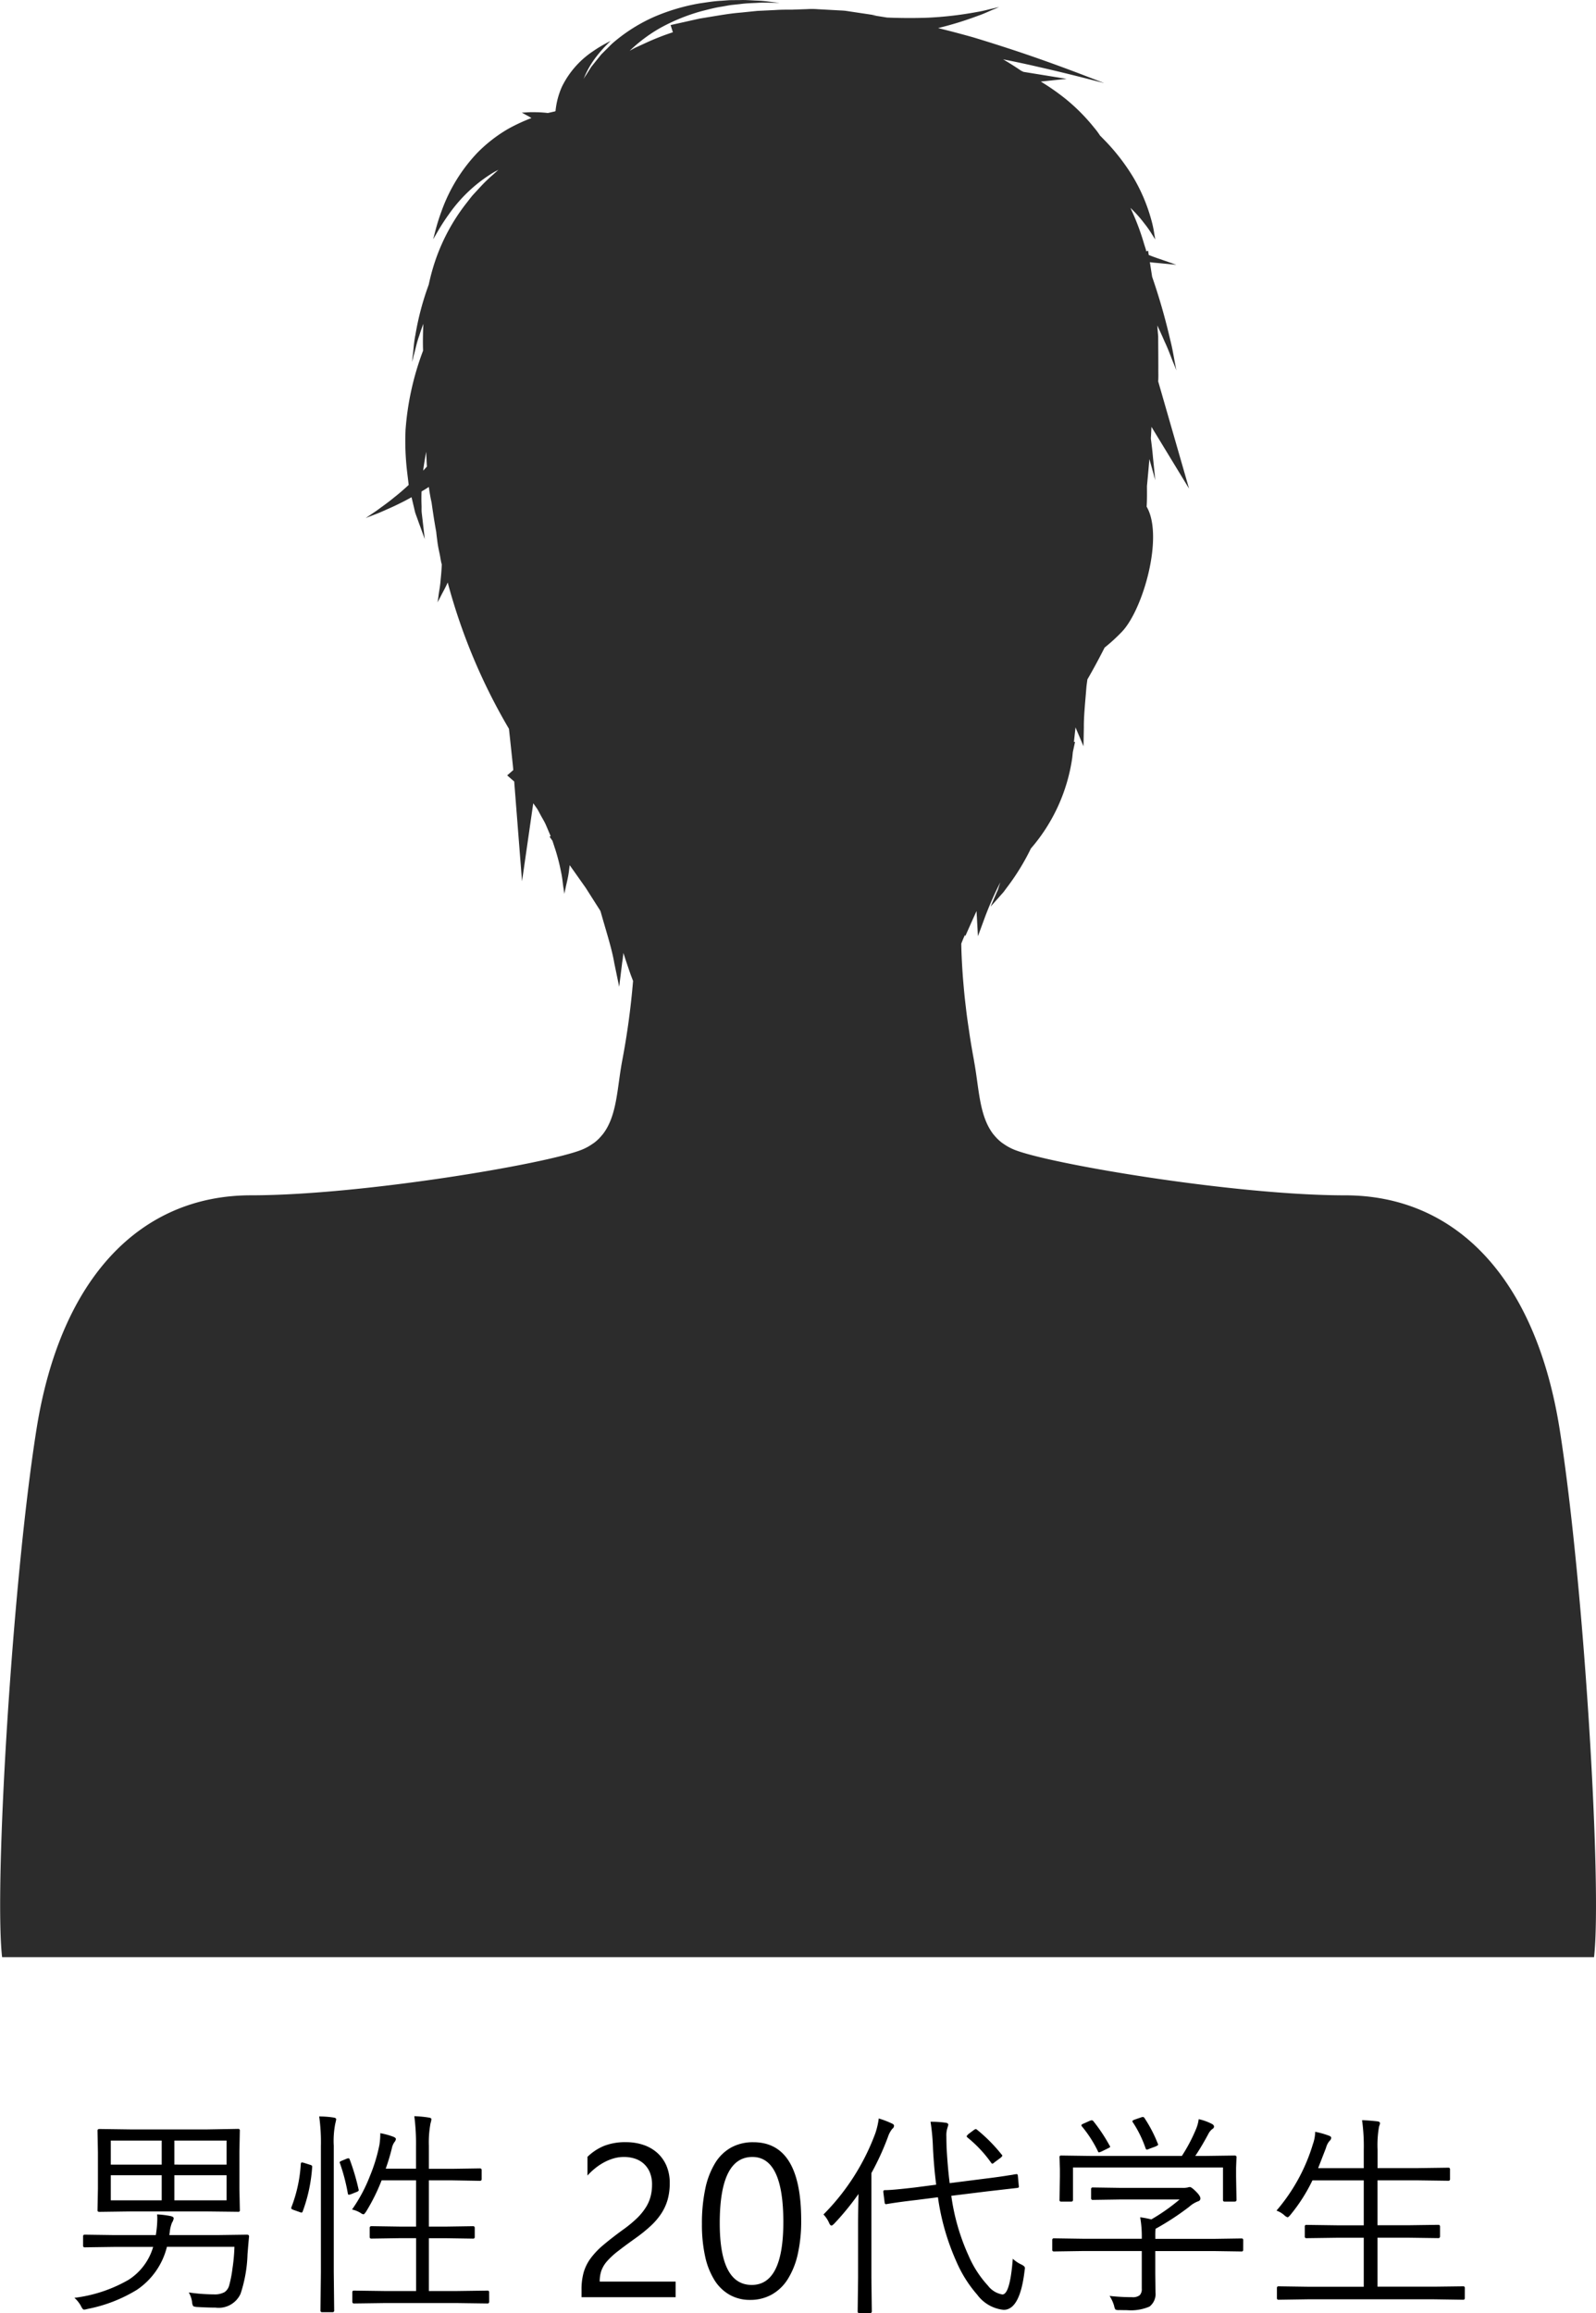<svg xmlns="http://www.w3.org/2000/svg" width="117.279" height="169.97" viewBox="0 0 117.279 169.97">
  <g id="reason01" transform="translate(-242.835 -1648.201)">
    <path id="reason01-2" data-name="reason01" d="M265.348,125.187C263.562,113.931,257.613,108,249.586,108s-21.62-2.282-24.3-3.347a3.92,3.92,0,0,1-.8-.435c-.034-.024-.073-.046-.106-.071a3.279,3.279,0,0,1-.531-.5c-.046-.054-.094-.107-.136-.161-1.034-1.36-1.027-3.388-1.4-5.368l0-.024h0c-.112-.6-.212-1.179-.3-1.742-.025-.161-.045-.313-.069-.473-.059-.391-.116-.781-.165-1.155-.025-.189-.045-.369-.066-.554-.04-.328-.078-.656-.108-.968-.019-.185-.034-.362-.05-.541-.026-.3-.053-.6-.073-.883-.012-.164-.022-.323-.032-.481-.017-.287-.033-.567-.044-.837-.007-.137-.012-.274-.016-.406-.007-.188-.009-.366-.013-.545.079-.21.171-.423.266-.641.017.057.029.091.029.091s.386-.883.829-1.851c.007.141.009.288.022.418.046.859.079,1.433.079,1.433s.2-.538.494-1.343a24.958,24.958,0,0,1,1.128-2.575l.016-.015c-.011.03-.02.062-.032.09-.041.13-.082.251-.119.369s-.093.218-.136.319c-.086.2-.163.378-.222.522l-.2.46s.122-.135.332-.373c.107-.119.237-.264.383-.432l.238-.268.235-.317a16.946,16.946,0,0,0,1.774-2.882,13,13,0,0,0,3.04-6.674l.042-.406c.021-.1.044-.209.062-.288.063-.293.1-.461.1-.461h-.082c.037-.336.075-.69.118-1.073.013.029.026.066.04.1l.546,1.289.026-1.4c-.009-.828.11-1.939.194-3.021.024-.165.044-.327.066-.49.448-.771.866-1.551,1.265-2.338a13.212,13.212,0,0,0,1.24-1.13c1.568-1.594,3.132-7.033,1.848-9.227.034-.5.025-1.01.024-1.52.066-.691.127-1.358.177-1.979.262.933.435,1.553.435,1.553l-.172-1.692c-.034-.411-.089-.875-.155-1.371.02-.3.032-.572.046-.855l2.762,4.538-2.268-7.88c.024-.323.007-.657.011-1.007,0-.735-.008-1.52-.011-2.3-.024-.268-.045-.534-.065-.8.194.41.374.8.527,1.162.3.628.481,1.175.64,1.549s.235.594.235.594-.044-.229-.12-.627-.165-.977-.34-1.654a45.063,45.063,0,0,0-1.321-4.6c-.065-.414-.122-.777-.167-1.075.177.024.348.042.508.054l.771.074.669.063s-.231-.079-.635-.221l-.727-.251c-.2-.067-.432-.153-.669-.249-.03-.2-.049-.311-.049-.311l-.135.041c-.009-.048-.02-.091-.03-.143-.049-.149-.1-.305-.149-.469a17.7,17.7,0,0,0-.984-2.579,8.983,8.983,0,0,1,1.006,1.122,7.662,7.662,0,0,1,.6.857c.14.218.221.341.221.341s-.025-.144-.071-.4a7.944,7.944,0,0,0-.227-1.059,12.669,12.669,0,0,0-1.322-3.111,15.044,15.044,0,0,0-2.157-2.775c-.1-.1-.19-.2-.28-.283a5.5,5.5,0,0,0-.435-.586,14.1,14.1,0,0,0-2.111-2.124,16.989,16.989,0,0,0-1.811-1.262l1.9-.2-3.169-.513-.18-.086q-.644-.442-1.318-.834c.917.181,1.785.366,2.573.551,1.461.33,2.674.635,3.522.851l1.334.341-1.285-.493c-.818-.315-1.99-.757-3.408-1.258s-3.089-1.051-4.9-1.6c-.843-.239-1.721-.471-2.617-.69a25.316,25.316,0,0,0,2.928-.9c.48-.164.859-.357,1.132-.465s.426-.181.426-.181l-.452.106c-.287.059-.686.182-1.184.26a26.305,26.305,0,0,1-3.627.418c-1.05.038-2.1.025-2.976-.012-.37-.059-.74-.119-1.11-.171l.35.019-.8-.12-.917-.137-.564-.085c-.2-.022-.411-.026-.633-.041l-1.425-.078a5.714,5.714,0,0,0-.783-.005l-.816.029c-.082,0-.169.008-.252.009-.435,0-.862,0-1.276.03l-1.3.062-1.215.124c-.783.063-1.49.19-2.12.292l-.886.145c-.271.059-.52.115-.74.165l-1.413.315.167.529a18.224,18.224,0,0,0-1.946.761c-.3.139-.594.27-.868.4l-.36.2a11.343,11.343,0,0,1,2.227-1.668,14.068,14.068,0,0,1,3.047-1.243c.514-.127,1.013-.266,1.5-.334.239-.041.475-.09.7-.12l.664-.071c.427-.058.821-.065,1.173-.082a8.676,8.676,0,0,1,.906-.016l.793.012-.788-.093c-.251-.033-.558-.063-.909-.075s-.752-.052-1.188-.037l-.681.005c-.235.007-.479.032-.727.048-.5.022-1.027.111-1.573.189a14.854,14.854,0,0,0-3.33.984,12.211,12.211,0,0,0-3,1.884c-.218.188-.41.4-.609.591l-.292.292c-.086.106-.169.21-.254.313q-.25.313-.485.607c-.135.212-.264.418-.389.613q-.1.139-.174.278a6.728,6.728,0,0,1,1-1.725,9.184,9.184,0,0,1,.7-.792l.288-.29-.361.194a9.544,9.544,0,0,0-.929.568,6.638,6.638,0,0,0-2.287,2.607,5.722,5.722,0,0,0-.471,1.786l-.034.028c-.052.012-.1.021-.155.034L191,28.47a8.866,8.866,0,0,0-1.108-.059c-.243-.007-.447.016-.586.02l-.221.012.194.106c.122.07.3.153.5.284l.012.008a13.153,13.153,0,0,0-1.734.808,10.812,10.812,0,0,0-2.241,1.745,12.151,12.151,0,0,0-2.62,4.259,14.806,14.806,0,0,0-.476,1.52l-.149.579s.108-.188.3-.518a15.175,15.175,0,0,1,.843-1.309,10.923,10.923,0,0,1,3.27-3.077c.123-.073.251-.137.379-.2-.127.112-.263.235-.408.366a11.119,11.119,0,0,0-.96.933l-.517.56c-.169.2-.333.422-.506.641a14.346,14.346,0,0,0-2.457,4.848c-.106.362-.193.726-.271,1.089a20.411,20.411,0,0,0-.978,3.686c-.122.588-.135,1.093-.184,1.438s-.06.543-.06.543.052-.193.136-.531c.1-.333.186-.822.387-1.383.086-.276.189-.572.305-.879-.033.7-.044,1.364-.021,1.97-.011.034-.025.063-.036.1a20.674,20.674,0,0,0-1.252,5.721,18.956,18.956,0,0,0,.114,3.068c.028.241.057.476.085.707l.032.275c-.365.336-.72.646-1.061.911-.3.249-.584.461-.839.645s-.477.353-.669.477l-.594.4.669-.26c.217-.079.472-.188.764-.319s.628-.274.981-.452c.3-.143.625-.312.958-.5.057.239.112.473.165.691.046.185.075.364.134.529s.116.317.168.464c.1.29.2.541.271.748.149.412.235.646.235.646s-.029-.249-.079-.686c-.025-.215-.056-.479-.09-.78-.019-.148-.037-.308-.056-.475s-.005-.348-.011-.533c-.015-.321-.015-.668,0-1.028.176-.1.357-.215.535-.328.054.412.12.788.2,1.137.1.716.209,1.437.342,2.159.02.2.044.4.07.583.058.553.184,1,.235,1.321s.1.492.1.492l.009-.069c-.02.408-.046.8-.085,1.141-.033.521-.128.94-.163,1.245s-.071.476-.071.476.081-.155.223-.424c.122-.254.333-.605.526-1.043a43.045,43.045,0,0,0,4.5,10.751c.1.9.2,1.855.3,2.808.007.074.012.148.019.223l-.449.393.283.245c.062.058.145.124.233.2.3,3.814.575,7.333.575,7.333l.825-5.732c.017.026.036.05.054.078.082.115.168.231.249.356s.141.259.215.391c.14.267.315.531.434.822.11.256.219.514.328.771l-.082.036s.077.11.211.3c.075.215.139.431.212.641a14.4,14.4,0,0,1,.415,1.622c.11.485.132.9.182,1.188s.061.459.061.459l.1-.449c.054-.288.176-.7.241-1.207.016-.144.036-.3.058-.459.365.518.768,1.087,1.17,1.656.37.58.738,1.161,1.075,1.688.013.034.024.066.037.1.374,1.34.821,2.7.993,3.746.218,1.051.362,1.75.362,1.75s.087-.711.219-1.779c.037-.222.065-.463.089-.713.169.527.348,1.062.534,1.593.058.157.119.311.178.467a56.273,56.273,0,0,1-.8,5.868c-.374,1.98-.366,4.005-1.4,5.366-.044.057-.093.11-.139.165a3.261,3.261,0,0,1-.53.5c-.032.025-.071.048-.106.071a3.921,3.921,0,0,1-.8.435c-2.677,1.065-16.266,3.346-24.3,3.347s-13.978,5.932-15.763,17.188-3.121,33.569-2.528,38.791H267.876C268.47,158.756,267.132,136.444,265.348,125.187ZM181.836,54.749c.058-.455.134-.919.226-1.383q.016.561.048,1.085C182.018,54.553,181.927,54.65,181.836,54.749Z" transform="translate(92.095 1628.035)" fill="#2c2c2c"/>
    <path id="パス_27003" data-name="パス 27003" d="M-38.888-6.383A.1.1,0,0,1-39-6.273L-41.287-6.3h-5.648l-2.273.031q-.141,0-.141-.109l.031-1.6v-2.656l-.031-1.6q0-.125.141-.125l2.273.031h5.648L-39-12.367q.109,0,.109.125l-.031,1.6v2.656Zm-.977-.734V-8.961H-43.7v1.844Zm-4.766,0V-8.961h-3.742v1.844Zm4.766-2.625v-1.766H-43.7v1.766Zm-4.766,0v-1.766h-3.742v1.766Zm6.414,5.32q-.039.391-.109,1.273a10.2,10.2,0,0,1-.508,2.891A1.765,1.765,0,0,1-40.677.766q-.539,0-1.375-.047Q-42.279.7-42.326.641A.675.675,0,0,1-42.4.352a1.872,1.872,0,0,0-.242-.7,12.982,12.982,0,0,0,1.828.141,1.511,1.511,0,0,0,.8-.164.87.87,0,0,0,.344-.508,8.634,8.634,0,0,0,.242-1.258A12.914,12.914,0,0,0-39.287-3.7h-4.961A5.353,5.353,0,0,1-46.459-.539,10.922,10.922,0,0,1-50.1.867a1.087,1.087,0,0,1-.242.047q-.1,0-.227-.273a2.229,2.229,0,0,0-.477-.594A10.5,10.5,0,0,0-47.06-1.281a4.284,4.284,0,0,0,1.8-2.414h-2.812l-2.227.031q-.109,0-.109-.125v-.68q0-.125.109-.125l2.227.031h3.008a7.9,7.9,0,0,0,.109-1.2,3.068,3.068,0,0,0-.016-.32,6.632,6.632,0,0,1,.961.117q.258.047.258.172a.77.77,0,0,1-.125.32,2.6,2.6,0,0,0-.164.7l-.031.211h3.484l2.227-.031q.148,0,.148.133A.129.129,0,0,1-38.216-4.422ZM-20.566.32q0,.141-.125.141L-22.934.43h-5.328L-30.5.461q-.125,0-.125-.141v-.68A.11.11,0,0,1-30.5-.484l2.242.031h2.32V-4.336H-27.16l-2.062.031a.11.11,0,0,1-.125-.125v-.656q0-.133.125-.133l2.063.031h1.219v-3.4h-2.531A14.107,14.107,0,0,1-29.605-6.3q-.141.211-.2.211a.456.456,0,0,1-.2-.094,1.947,1.947,0,0,0-.641-.258A11.419,11.419,0,0,0-29.332-8.9a12.115,12.115,0,0,0,.7-2.3,5.309,5.309,0,0,0,.063-.852,5.567,5.567,0,0,1,.945.258q.2.078.2.172a.381.381,0,0,1-.094.211,1.187,1.187,0,0,0-.2.461,14.9,14.9,0,0,1-.453,1.508h2.227V-11.1a15.447,15.447,0,0,0-.125-2.2,8.336,8.336,0,0,1,1.055.1q.2.023.2.125a1.37,1.37,0,0,1-.062.289A7.617,7.617,0,0,0-25-11.133v1.7h1.7l2.047-.031q.133,0,.133.125v.664q0,.125-.133.125L-23.3-8.586H-25v3.4h1.2l2.047-.031q.125,0,.125.133v.656a.11.11,0,0,1-.125.125l-2.047-.031H-25V-.453h2.063l2.242-.031a.11.11,0,0,1,.125.125ZM-31.809-13.07a2.792,2.792,0,0,1-.062.289,6.5,6.5,0,0,0-.117,1.648v9.289l.031,2.82a.11.11,0,0,1-.125.125h-.758a.11.11,0,0,1-.125-.125l.031-2.8V-11.1a13.419,13.419,0,0,0-.125-2.18A6.93,6.93,0,0,1-32-13.2Q-31.809-13.172-31.809-13.07Zm-1.766,3.5a11.587,11.587,0,0,1-.7,3.281q-.031.07-.086.07a.412.412,0,0,1-.141-.039l-.4-.141q-.211-.07-.211-.133a.36.36,0,0,1,.031-.125A10.523,10.523,0,0,0-34.41-9.8q.016-.1.078-.1a.886.886,0,0,1,.164.031l.414.133q.18.047.18.125Zm3.406,1.633a.352.352,0,0,1,.016.07q0,.078-.172.141l-.352.141a.755.755,0,0,1-.2.055q-.07,0-.078-.1a14.087,14.087,0,0,0-.578-2.211.18.18,0,0,1-.023-.07q0-.055.2-.133l.32-.133a.36.36,0,0,1,.125-.031q.07,0,.094.086A16.479,16.479,0,0,1-30.168-7.937ZM-8.6-8.266a2.316,2.316,0,0,0-.16-.9A1.78,1.78,0,0,0-9.2-9.8a1.793,1.793,0,0,0-.652-.379,2.555,2.555,0,0,0-.812-.125,2.688,2.688,0,0,0-.734.1,3.57,3.57,0,0,0-.7.281,4.3,4.3,0,0,0-.656.43,4.74,4.74,0,0,0-.59.555v-1.375a3.831,3.831,0,0,1,1.207-.8,4.25,4.25,0,0,1,1.629-.277,3.932,3.932,0,0,1,1.273.2,2.92,2.92,0,0,1,1.016.582,2.691,2.691,0,0,1,.676.945A3.188,3.188,0,0,1-7.3-8.375a4.42,4.42,0,0,1-.152,1.2,3.721,3.721,0,0,1-.461,1.016,4.9,4.9,0,0,1-.777.914,11.011,11.011,0,0,1-1.1.891q-.789.563-1.3.961a5.75,5.75,0,0,0-.812.746,2.165,2.165,0,0,0-.422.7,2.43,2.43,0,0,0-.121.8h5.578V0h-6.914V-.555a4.622,4.622,0,0,1,.156-1.266,3.286,3.286,0,0,1,.516-1.039,5.767,5.767,0,0,1,.941-.984q.582-.492,1.426-1.109a9.014,9.014,0,0,0,1.02-.836,4.346,4.346,0,0,0,.66-.8,2.862,2.862,0,0,0,.355-.809A3.486,3.486,0,0,0-8.6-8.266ZM2.36-5.648a11.005,11.005,0,0,1-.254,2.492,5.807,5.807,0,0,1-.734,1.832A3.305,3.305,0,0,1,.192-.191,3.23,3.23,0,0,1-1.4.2,3.016,3.016,0,0,1-2.9-.176,3.152,3.152,0,0,1-4.015-1.258,5.484,5.484,0,0,1-4.7-3a10.8,10.8,0,0,1-.234-2.371,12.222,12.222,0,0,1,.246-2.594,5.933,5.933,0,0,1,.723-1.887A3.216,3.216,0,0,1-2.784-11a3.323,3.323,0,0,1,1.621-.387Q2.36-11.391,2.36-5.648Zm-1.312.125q0-4.781-2.273-4.781-2.4,0-2.4,4.867Q-3.624-.9-1.273-.9,1.048-.9,1.048-5.523Zm17.728,3.57Q18.44.93,17.237.93A2.765,2.765,0,0,1,15.291-.187a9.252,9.252,0,0,1-1.523-2.422,17.428,17.428,0,0,1-1.359-4.734l-1.57.2q-1.352.156-2.187.3a.336.336,0,0,1-.062.008q-.086,0-.1-.133l-.094-.75v-.062q0-.086.133-.086.523,0,2.219-.2l1.531-.2q-.164-1.3-.234-2.656a15.721,15.721,0,0,0-.18-1.969,7.267,7.267,0,0,1,1.094.07q.211.023.211.156,0,.016-.086.3a1.776,1.776,0,0,0-.055.547q0,.273.016.844.086,1.516.227,2.594l2.641-.336q1.023-.125,1.727-.242.188-.023.375-.062.109-.016.125-.016a.257.257,0,0,1,.063-.008q.062,0,.078.117l.07.75a.336.336,0,0,1,.008.063q0,.07-.125.086l-2.25.258-2.594.32A15.767,15.767,0,0,0,14.651-3.07,7.811,7.811,0,0,0,16.08-.852,1.693,1.693,0,0,0,17.143-.2q.563,0,.766-2.625a2.412,2.412,0,0,0,.641.43q.25.125.25.25A1.412,1.412,0,0,1,18.776-1.953ZM9.182-12.594a.3.3,0,0,1-.133.227,1.938,1.938,0,0,0-.32.609A19.612,19.612,0,0,1,7.518-9.117v7.68l.031,2.477q0,.133-.148.133H6.635q-.125,0-.125-.133l.031-2.477V-5.422q0-.687.031-2.164a19.954,19.954,0,0,1-1.781,2.18q-.141.141-.2.141-.094,0-.164-.156a2.141,2.141,0,0,0-.43-.656,16.662,16.662,0,0,0,3.812-5.969,5.581,5.581,0,0,0,.25-1.086,6.476,6.476,0,0,1,.961.367Q9.182-12.7,9.182-12.594Zm7.9,2.1a.18.18,0,0,1,.055.094q0,.055-.133.164l-.406.3q-.141.125-.187.125t-.094-.07a9.2,9.2,0,0,0-1.727-1.844q-.07-.062-.07-.1T14.666-12l.367-.273a.345.345,0,0,1,.156-.078.157.157,0,0,1,.094.047A11.832,11.832,0,0,1,17.08-10.492ZM34.84-3.484a.11.11,0,0,1-.125.125l-2.086-.031h-4.25v1.664l.016,1.375A1.164,1.164,0,0,1,27.957.688a3.445,3.445,0,0,1-1.648.266q-.2,0-.57-.008a.6.6,0,0,1-.289-.039.753.753,0,0,1-.094-.266,2.737,2.737,0,0,0-.336-.734A14.92,14.92,0,0,0,26.684,0a.821.821,0,0,0,.547-.141.629.629,0,0,0,.156-.484V-3.391H23.02l-2.086.031a.11.11,0,0,1-.125-.125V-4.2a.11.11,0,0,1,.125-.125l2.086.031h4.367a8.107,8.107,0,0,0-.117-1.578,7.544,7.544,0,0,1,.82.156A14.3,14.3,0,0,0,30.168-7.18h-4.3l-2.078.031a.11.11,0,0,1-.125-.125v-.664a.11.11,0,0,1,.125-.125l2.078.031h4.484a1.666,1.666,0,0,0,.414-.031.579.579,0,0,1,.156-.031q.117,0,.453.336.32.32.32.5a.21.21,0,0,1-.164.211,2.1,2.1,0,0,0-.672.414,19.861,19.861,0,0,1-2.461,1.609,5.331,5.331,0,0,0-.016.539v.2h4.25l2.086-.031a.11.11,0,0,1,.125.125Zm-.492-3.664q0,.125-.148.125H33.48a.11.11,0,0,1-.125-.125V-9.531H22.332v2.383q0,.125-.133.125h-.734a.11.11,0,0,1-.125-.125l.031-1.711v-.562L21.34-10.3q0-.109.125-.109l2.211.031h6.656a12.057,12.057,0,0,0,1.039-1.969,2.784,2.784,0,0,0,.2-.734,3.925,3.925,0,0,1,.945.336q.18.086.18.211a.2.2,0,0,1-.117.172,1.057,1.057,0,0,0-.3.367q-.484.906-.961,1.617H32l2.2-.031q.148,0,.148.109l-.031.789v.656Zm-9.32-3.984a.173.173,0,0,1,.039.078q0,.039-.18.125l-.43.211a1.305,1.305,0,0,1-.211.078q-.055,0-.094-.109a9.02,9.02,0,0,0-1.172-1.812.118.118,0,0,1-.031-.07q0-.062.18-.133l.4-.18a.606.606,0,0,1,.18-.055.173.173,0,0,1,.125.07A12.371,12.371,0,0,1,25.027-11.133Zm3.539-.148a.236.236,0,0,1,.023.078q0,.039-.2.133l-.43.156a.693.693,0,0,1-.2.07q-.062,0-.1-.117a8.309,8.309,0,0,0-.93-1.891.152.152,0,0,1-.031-.078q0-.062.18-.125l.43-.148a.546.546,0,0,1,.164-.039.148.148,0,0,1,.109.07A10.149,10.149,0,0,1,28.566-11.281ZM51.123.063A.11.11,0,0,1,51,.188L48.888.156H39.56L37.443.188a.11.11,0,0,1-.125-.125V-.68A.11.11,0,0,1,37.443-.8l2.117.031H43.7V-4.367H41.732l-2.242.031a.11.11,0,0,1-.125-.125v-.727a.11.11,0,0,1,.125-.125l2.242.031H43.7v-3.3H39.927a12.414,12.414,0,0,1-1.648,2.57q-.125.141-.18.141a.629.629,0,0,1-.242-.156,1.776,1.776,0,0,0-.57-.336,13.379,13.379,0,0,0,2.672-4.875,2.885,2.885,0,0,0,.172-.914,6.09,6.09,0,0,1,.977.273q.2.063.2.172a.346.346,0,0,1-.125.227,1.276,1.276,0,0,0-.258.508q-.57,1.469-.578,1.492H43.7v-1.328a14,14,0,0,0-.125-2.2q.555.023,1.117.086.2.023.2.141a.424.424,0,0,1-.031.133,1.063,1.063,0,0,0-.047.156,7.886,7.886,0,0,0-.1,1.648v1.359H47.67l2.242-.031a.11.11,0,0,1,.125.125v.711a.11.11,0,0,1-.125.125L47.67-8.586H44.709v3.3h2.227l2.234-.031q.133,0,.133.125v.727q0,.125-.133.125l-2.234-.031H44.709V-.773h4.18L51-.8a.11.11,0,0,1,.125.125Z" transform="translate(299.349 1817)"/>
  </g>
</svg>
